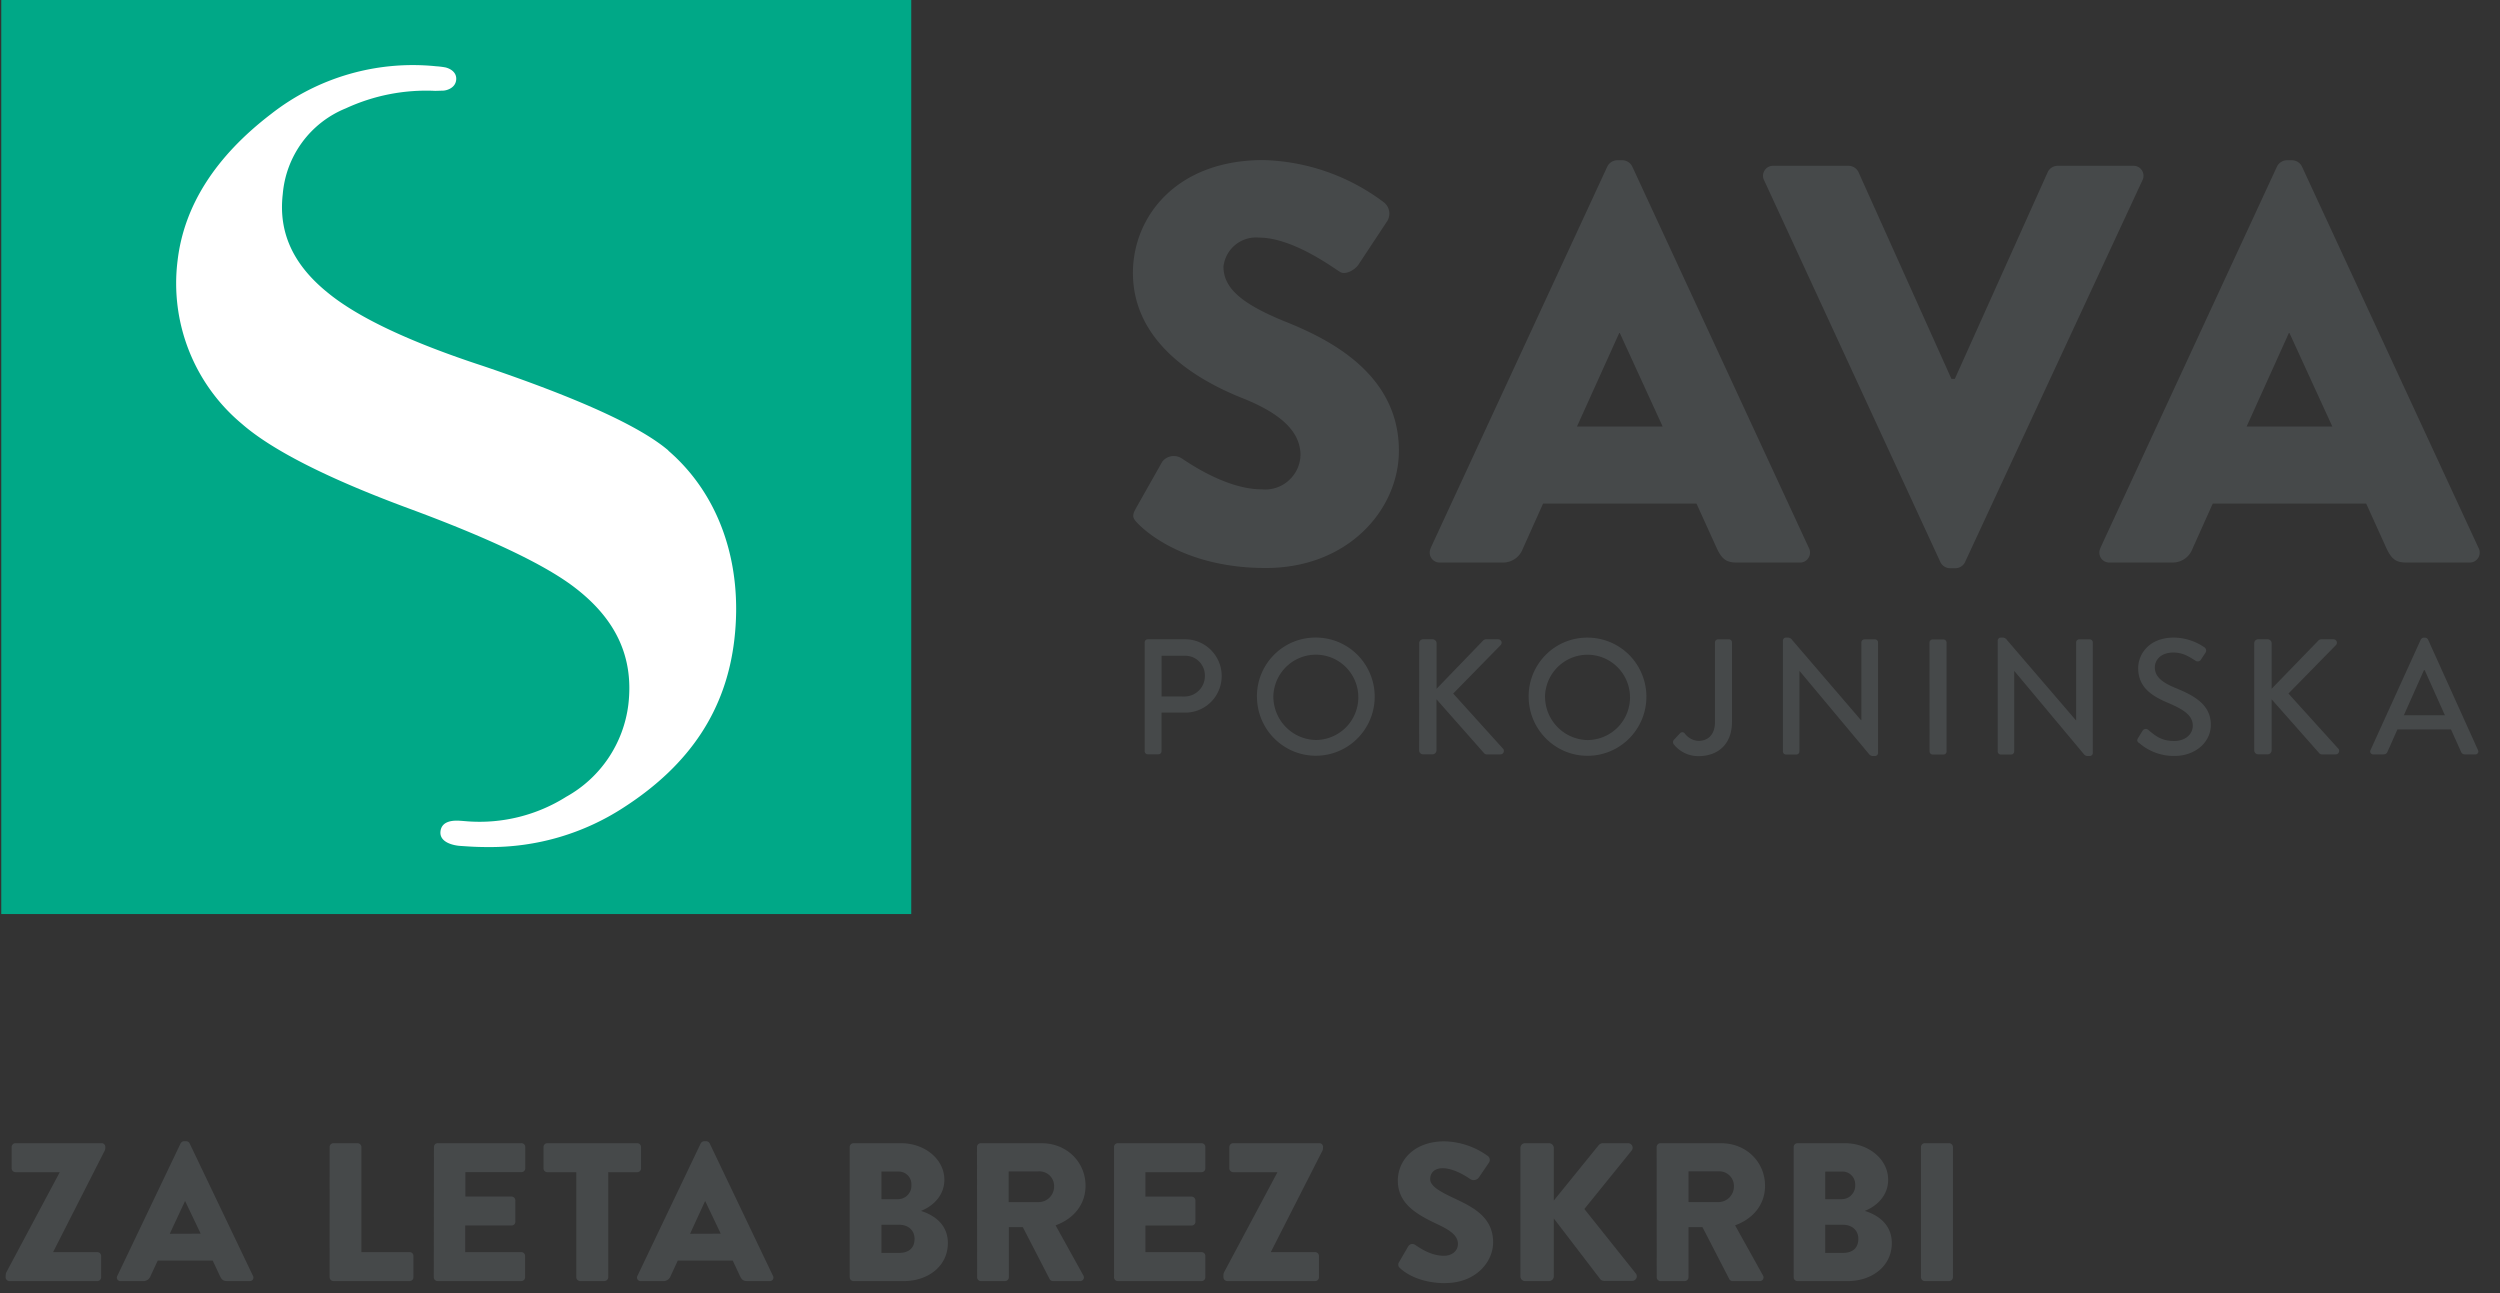 <svg width="116" height="60" fill="none" xmlns="http://www.w3.org/2000/svg"><rect width="100%" height="100%" fill="#333333" stroke="none"/><path d="m52.696 23.604 1.234-2.183a.675.675 0 0 1 .89-.159c.104.053 1.989 1.443 3.718 1.443.433.044.866-.087 1.203-.363a1.65 1.65 0 0 0 .596-1.11c0-.035 0-.07.007-.104 0-1.105-.917-1.946-2.697-2.655-2.251-.896-5.079-2.656-5.079-5.812 0-2.604 2.013-5.234 6.048-5.234a9.708 9.708 0 0 1 5.606 1.969.668.668 0 0 1 .158.844l-1.335 2.02c-.184.288-.656.525-.89.342-.236-.133-2.148-1.577-3.738-1.577a1.515 1.515 0 0 0-1.096.334c-.308.25-.506.612-.552 1.008 0 .973.785 1.71 2.853 2.55 2.041.815 5.287 2.421 5.287 5.996 0 2.708-2.33 5.443-6.181 5.443-3.403 0-5.287-1.42-5.894-2.027-.263-.262-.34-.368-.13-.736M77.148 19.792l-1.989-4.34h-.027l-1.961 4.34h3.977Zm-10.76 5.626 8.194-17.696a.535.535 0 0 1 .446-.288h.262a.532.532 0 0 1 .445.288l8.194 17.696a.464.464 0 0 1-.445.684h-2.906c-.471 0-.681-.157-.917-.658l-.943-2.076h-7.12l-.943 2.103a.974.974 0 0 1-.941.63h-2.875a.46.46 0 0 1-.5-.443.465.465 0 0 1 .056-.24M81.86 8.378a.465.465 0 0 1 .445-.684h3.482a.517.517 0 0 1 .446.289l4.313 9.596h.158l4.312-9.596a.511.511 0 0 1 .446-.289h3.496a.461.461 0 0 1 .5.443.465.465 0 0 1-.055.24L91.18 26.076a.496.496 0 0 1-.444.289h-.258a.498.498 0 0 1-.446-.289l-8.17-17.697ZM108.221 19.792l-1.99-4.34h-.027l-1.961 4.34h3.978Zm-10.76 5.626 8.194-17.696a.537.537 0 0 1 .445-.288h.262a.527.527 0 0 1 .446.288l8.193 17.696a.46.46 0 0 1-.018.476.465.465 0 0 1-.427.208h-2.905c-.472 0-.682-.157-.918-.658l-.941-2.076h-7.121l-.943 2.103a.976.976 0 0 1-.942.63h-2.875a.46.46 0 0 1-.5-.443.465.465 0 0 1 .056-.24" fill="#46494A"/><path d="M42.282 0H.059v42.412h42.223V0Z" fill="#00A887"/><path d="M31.013 20.902c-1.33-1.127-4.143-2.41-8.607-3.923-3.339-1.093-5.75-2.224-7.155-3.363-1.644-1.313-2.34-2.82-2.13-4.616.074-.87.387-1.7.903-2.402a4.7 4.7 0 0 1 2.023-1.571 8.876 8.876 0 0 1 4.147-.811l.354-.01c.16 0 .592-.113.62-.515.027-.37-.326-.523-.5-.563a3.655 3.655 0 0 0-.43-.053 10.668 10.668 0 0 0-7.66 2.214C10 7.261 8.538 9.544 8.24 12.091a8.5 8.5 0 0 0 .525 4.172 8.47 8.47 0 0 0 2.46 3.405c1.4 1.224 4.007 2.542 7.737 3.922 3.663 1.353 6.226 2.565 7.619 3.606 1.995 1.492 2.836 3.29 2.574 5.501a5.698 5.698 0 0 1-.928 2.48 5.673 5.673 0 0 1-1.947 1.789 7.548 7.548 0 0 1-4.575 1.145s-.272-.023-.364-.028c-.246-.015-.847-.03-.903.496-.056.525.643.652.903.67l.315.021c.323.023.647.033.962.033a11.34 11.34 0 0 0 6.358-1.86c3.05-1.977 4.716-4.512 5.096-7.751.416-3.546-.698-6.744-3.06-8.78" fill="#fff"/><path d="M89.133 59.27a.182.182 0 0 0 .178.173h1.127a.182.182 0 0 0 .178-.173v-6.051a.184.184 0 0 0-.178-.175H89.31a.18.18 0 0 0-.178.175v6.05Zm-4.442-1.134v-1.307h.818c.46 0 .718.288.718.649 0 .433-.263.658-.731.658h-.805Zm0-2.495v-1.28h.779a.587.587 0 0 1 .573.38c.029.077.042.16.038.241a.626.626 0 0 1-.611.66h-.78Zm1.85.538c.535-.21 1.07-.704 1.07-1.434 0-.96-.91-1.7-2.012-1.7h-2.193a.174.174 0 0 0-.165.106.176.176 0 0 0-.014.068v6.05a.175.175 0 0 0 .179.174h2.327c1.118 0 2.047-.685 2.047-1.765 0-.885-.667-1.307-1.24-1.488v-.01Zm-8.194-.4V54.35h1.389a.68.68 0 0 1 .718.696.723.723 0 0 1-.718.731h-1.389Zm-1.475 3.49a.177.177 0 0 0 .178.174h1.119a.183.183 0 0 0 .178-.173v-2.332h.647l1.25 2.422a.173.173 0 0 0 .15.083h1.248a.172.172 0 0 0 .186-.175.174.174 0 0 0-.027-.09l-1.293-2.322c.874-.32 1.39-.995 1.39-1.837 0-1.087-.854-1.974-2.047-1.974h-2.803a.174.174 0 0 0-.165.106.176.176 0 0 0-.014.068l.003 6.05Zm-6.325-.045a.217.217 0 0 0 .14.204.22.22 0 0 0 .086.015h1.098a.226.226 0 0 0 .226-.22v-2.687l2.168 2.833a.261.261 0 0 0 .17.065h1.293a.214.214 0 0 0 .178-.339l-2.392-2.998 2.197-2.714a.211.211 0 0 0-.17-.339h-1.183a.287.287 0 0 0-.178.091l-2.083 2.57v-2.441a.227.227 0 0 0-.226-.22h-1.098a.217.217 0 0 0-.226.22v5.96Zm-3.481.31c1.38 0 2.215-.951 2.215-1.892 0-1.243-1.07-1.69-1.896-2.084-.657-.31-1.024-.549-1.024-.85 0-.264.178-.502.575-.502.5 0 1.052.346 1.268.493a.297.297 0 0 0 .414-.063l.479-.704a.229.229 0 0 0-.056-.289 3.556 3.556 0 0 0-2.013-.685c-1.446 0-2.169.913-2.169 1.82 0 1.096.912 1.586 1.821 2.019.62.288.968.538.968.923 0 .319-.272.548-.648.548-.591 0-1.07-.328-1.333-.503a.226.226 0 0 0-.32.055l-.43.741a.203.203 0 0 0 .038.274c.216.21.892.703 2.112.703l-.001-.004Zm-10.299-.264a.184.184 0 0 0 .179.173h4.075a.177.177 0 0 0 .178-.173v-.997a.176.176 0 0 0-.178-.173h-2.047v-.02l2.358-4.633a.33.33 0 0 0 .056-.175V53.2a.169.169 0 0 0-.179-.156h-3.99a.181.181 0 0 0-.178.175v.995a.182.182 0 0 0 .178.175h2.047v.017l-2.444 4.58a.39.39 0 0 0-.056.219l.002.065Zm-5.077 0a.178.178 0 0 0 .054.123.176.176 0 0 0 .124.05h3.882a.176.176 0 0 0 .178-.173v-.997a.178.178 0 0 0-.053-.124.175.175 0 0 0-.125-.05h-2.602v-1.234h2.142a.174.174 0 0 0 .164-.106.178.178 0 0 0 .014-.067v-.997a.184.184 0 0 0-.178-.173h-2.142v-1.133h2.602a.176.176 0 0 0 .178-.175v-.995a.178.178 0 0 0-.11-.162.174.174 0 0 0-.068-.013h-3.882a.174.174 0 0 0-.164.108.176.176 0 0 0-.014.067v6.05Zm-4.887-3.492v-1.426h1.388a.68.68 0 0 1 .72.695.725.725 0 0 1-.442.675.716.716 0 0 1-.278.056h-1.388Zm-1.464 3.492a.178.178 0 0 0 .179.173h1.115a.182.182 0 0 0 .178-.173v-2.332h.647l1.25 2.422a.177.177 0 0 0 .15.083h1.248a.172.172 0 0 0 .187-.175.174.174 0 0 0-.027-.09l-1.287-2.322c.874-.32 1.39-.995 1.39-1.837 0-1.087-.854-1.974-2.047-1.974H45.51a.176.176 0 0 0-.178.174l.007 6.05Zm-4.44-1.134v-1.307h.818c.459 0 .719.288.719.649 0 .433-.263.658-.733.658h-.804Zm0-2.495v-1.28h.78a.587.587 0 0 1 .61.621.624.624 0 0 1-.61.66h-.78Zm1.85.538c.535-.21 1.07-.704 1.07-1.434 0-.96-.91-1.7-2.013-1.7h-2.2a.176.176 0 0 0-.179.174v6.05a.177.177 0 0 0 .178.174h2.329c1.117 0 2.047-.685 2.047-1.765 0-.885-.667-1.307-1.24-1.488l.008-.01Zm-10.73 1.07.695-1.514h.01l.719 1.508-1.425.005Zm-2.28 2.194h1.033a.35.35 0 0 0 .338-.22l.338-.731H34l.337.721c.085.173.16.228.33.228h1.04a.16.16 0 0 0 .152-.07.162.162 0 0 0 .008-.168l-2.938-6.151a.192.192 0 0 0-.16-.1h-.095a.192.192 0 0 0-.16.1l-2.938 6.151a.162.162 0 0 0 .16.238l.001.002Zm-3-.175a.184.184 0 0 0 .179.173h1.127a.182.182 0 0 0 .178-.173V54.39h1.343a.176.176 0 0 0 .178-.175v-.995a.176.176 0 0 0-.178-.175h-4.169a.176.176 0 0 0-.178.175v.995a.178.178 0 0 0 .178.175h1.343v4.88Zm-6.612 0a.176.176 0 0 0 .179.173h3.88a.175.175 0 0 0 .178-.173v-.997a.177.177 0 0 0-.177-.173h-2.602v-1.235h2.149a.173.173 0 0 0 .178-.173v-.997a.182.182 0 0 0-.178-.173h-2.14v-1.132h2.601a.176.176 0 0 0 .177-.175v-.995a.176.176 0 0 0-.177-.175h-3.88a.176.176 0 0 0-.18.175l-.008 6.05Zm-4.832 0a.176.176 0 0 0 .178.173h3.532a.175.175 0 0 0 .178-.173v-.997a.176.176 0 0 0-.178-.173H16.77V53.22a.184.184 0 0 0-.18-.175h-1.117a.174.174 0 0 0-.164.108.178.178 0 0 0-.014.067l-.002 6.05Zm-7.418-2.02.706-1.513h.01l.719 1.508-1.435.005Zm-2.27 2.195H6.64a.347.347 0 0 0 .338-.22l.34-.731h2.552l.338.721c.085.173.16.228.33.228h1.042a.16.16 0 0 0 .151-.07.162.162 0 0 0 .008-.168l-2.94-6.15a.189.189 0 0 0-.16-.1H8.54a.19.19 0 0 0-.16.1l-2.938 6.152a.162.162 0 0 0 .16.238h.005ZM.26 59.27a.183.183 0 0 0 .178.173h4.077a.176.176 0 0 0 .178-.173v-.997a.176.176 0 0 0-.178-.173H2.472v-.02l2.356-4.633a.324.324 0 0 0 .058-.175V53.2a.169.169 0 0 0-.179-.156H.717a.182.182 0 0 0-.178.175v.995a.184.184 0 0 0 .178.175h2.047v.017L.32 58.986a.39.39 0 0 0-.056.219l-.004.065ZM111.539 33.188l.931-2.09h.037l.936 2.09h-1.904Zm-1.415 1.815h.477a.192.192 0 0 0 .176-.114l.464-1.046h2.484l.47 1.046a.178.178 0 0 0 .175.114h.479a.134.134 0 0 0 .146-.128.14.14 0 0 0-.016-.07l-2.319-5.133a.174.174 0 0 0-.13-.085h-.074a.182.182 0 0 0-.13.085l-2.334 5.133a.135.135 0 0 0 .129.198h.003Zm-5.527-.186a.182.182 0 0 0 .183.183h.441a.183.183 0 0 0 .182-.183v-2.37l2.211 2.502a.168.168 0 0 0 .144.054h.608a.16.16 0 0 0 .086-.02.16.16 0 0 0 .085-.147.168.168 0 0 0-.027-.084l-2.326-2.571 2.196-2.242a.154.154 0 0 0 .047-.08.157.157 0 0 0-.064-.168.157.157 0 0 0-.089-.028h-.575a.194.194 0 0 0-.144.077l-2.152 2.22v-2.113a.183.183 0 0 0-.182-.184h-.441a.18.18 0 0 0-.17.113.19.19 0 0 0-.013.07v4.97Zm-5.342-.344a2.45 2.45 0 0 0 1.635.603c.987 0 1.693-.647 1.693-1.442 0-.93-.752-1.35-1.633-1.709-.631-.26-.966-.526-.966-.962 0-.281.22-.685.863-.685.439 0 .728.19 1.025.38a.179.179 0 0 0 .22-.013.186.186 0 0 0 .047-.063l.19-.288a.18.18 0 0 0 .03-.067.164.164 0 0 0 .002-.073.18.18 0 0 0-.078-.12 2.568 2.568 0 0 0-1.406-.45c-1.21 0-1.665.817-1.665 1.411 0 .886.608 1.29 1.383 1.617.775.328 1.15.603 1.15 1.06 0 .39-.335.71-.862.71-.586 0-.863-.229-1.217-.526a.173.173 0 0 0-.258.062l-.199.322c-.083.13-.023.183.046.243v-.01Zm-6.562.393a.145.145 0 0 0 .144.144h.479a.143.143 0 0 0 .143-.144v-3.722h.015l3.2 3.828a.233.233 0 0 0 .22.107h.069a.143.143 0 0 0 .143-.137V29.81a.144.144 0 0 0-.143-.144h-.486a.143.143 0 0 0-.144.144v3.607h-.014L93.126 29.7a.245.245 0 0 0-.229-.116h-.06a.143.143 0 0 0-.144.137v5.144Zm-3.162 0a.144.144 0 0 0 .143.144h.502a.143.143 0 0 0 .144-.144v-5.05a.145.145 0 0 0-.144-.144h-.505a.144.144 0 0 0-.143.144l.003 5.05Zm-6.804 0a.145.145 0 0 0 .144.144h.478a.143.143 0 0 0 .144-.144v-3.722h.016l3.2 3.828a.233.233 0 0 0 .22.107h.069a.143.143 0 0 0 .143-.137V29.81a.144.144 0 0 0-.143-.144h-.488a.144.144 0 0 0-.143.144v3.607h-.016L83.16 29.7a.246.246 0 0 0-.229-.116h-.06a.143.143 0 0 0-.144.137v5.144Zm-5.071-.338a1.454 1.454 0 0 0 1.15.557c.89 0 1.558-.534 1.558-1.594v-3.682a.145.145 0 0 0-.144-.144h-.502a.143.143 0 0 0-.143.144v3.683c0 .673-.396.886-.768.886a.86.86 0 0 1-.623-.329.144.144 0 0 0-.187-.06.144.144 0 0 0-.055.046l-.275.297a.16.16 0 0 0-.014.19l.003.006Zm-5.968-2.187a1.984 1.984 0 0 1 1.232-1.816 1.965 1.965 0 0 1 2.143.443 1.981 1.981 0 0 1-1.405 3.371 2.009 2.009 0 0 1-1.387-.6 2.023 2.023 0 0 1-.581-1.398h-.001Zm-.758 0a2.748 2.748 0 0 0 1.694 2.523 2.723 2.723 0 0 0 2.973-.602 2.745 2.745 0 0 0 .586-2.986 2.724 2.724 0 0 0-2.522-1.69 2.704 2.704 0 0 0-1.942.803 2.723 2.723 0 0 0-.79 1.952Zm-5.082 2.476a.181.181 0 0 0 .112.17c.023.009.047.013.07.013h.44a.185.185 0 0 0 .183-.183v-2.37l2.21 2.502a.164.164 0 0 0 .145.054h.608a.16.16 0 0 0 .164-.169.161.161 0 0 0-.028-.082l-2.324-2.571 2.196-2.242a.159.159 0 0 0-.106-.276h-.575a.2.2 0 0 0-.144.077l-2.142 2.22v-2.113a.186.186 0 0 0-.182-.184h-.442a.179.179 0 0 0-.169.113.182.182 0 0 0-.013.07l-.003 4.97Zm-6.765-2.479a1.985 1.985 0 0 1 1.232-1.816 1.966 1.966 0 0 1 2.143.443 1.982 1.982 0 0 1-1.407 3.371 2.008 2.008 0 0 1-1.387-.6 2.023 2.023 0 0 1-.58-1.398Zm-.76 0a2.749 2.749 0 0 0 1.695 2.523 2.722 2.722 0 0 0 2.972-.602 2.744 2.744 0 0 0 .586-2.986 2.724 2.724 0 0 0-2.522-1.69 2.702 2.702 0 0 0-1.942.803 2.723 2.723 0 0 0-.79 1.952Zm-4.426-.023v-1.888h1.074a.908.908 0 0 1 .864.558.916.916 0 0 1 .071.356.948.948 0 0 1-.935.977l-1.074-.003Zm-.784 2.54a.144.144 0 0 0 .144.145h.495a.143.143 0 0 0 .143-.144v-1.79h1.101a1.688 1.688 0 0 0 1.564-1.054 1.706 1.706 0 0 0-.922-2.22 1.69 1.69 0 0 0-.649-.129h-1.732a.143.143 0 0 0-.144.145v5.048Z" fill="#46494A"/></svg>
